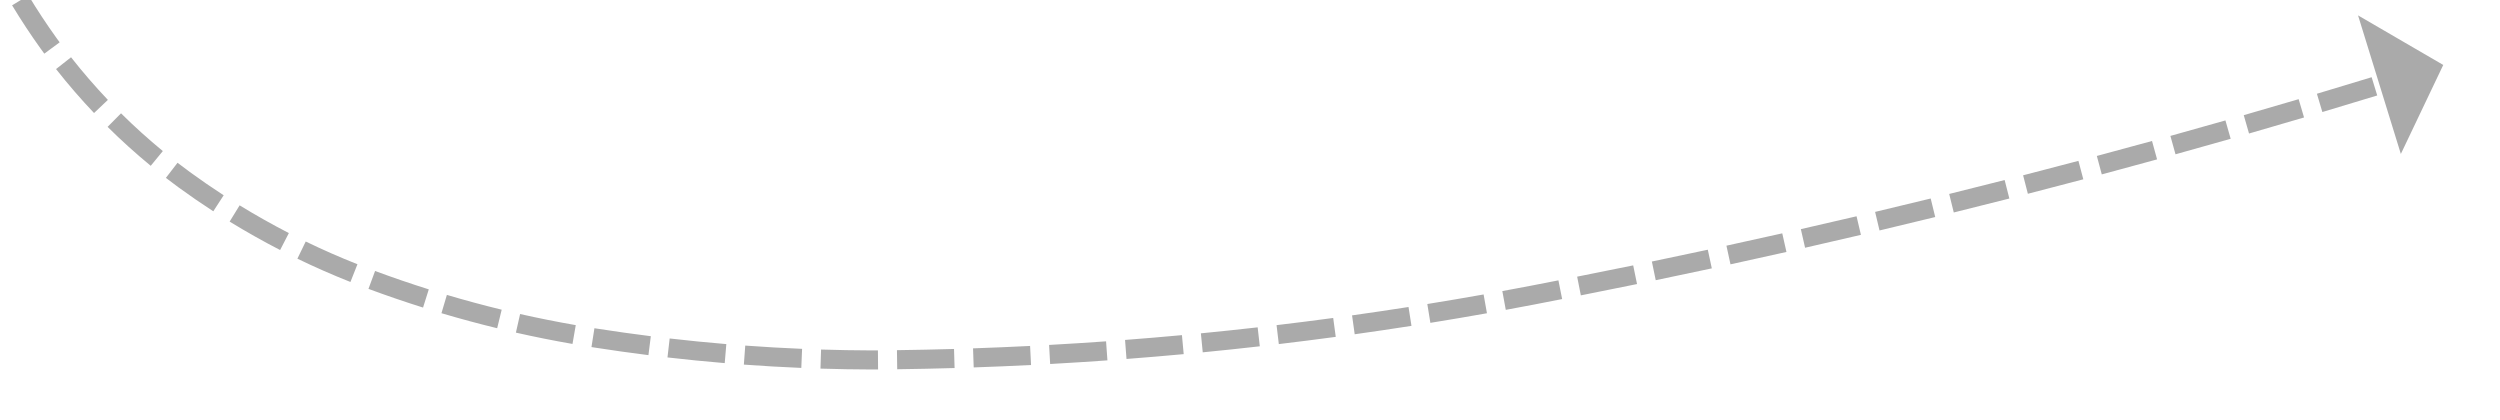 ﻿<?xml version="1.0" encoding="utf-8"?>
<svg version="1.1" xmlns:xlink="http://www.w3.org/1999/xlink" width="262px" height="44px" viewBox="678 590  262 44" xmlns="http://www.w3.org/2000/svg">
  <g transform="matrix(0.883 -0.469 0.469 0.883 -192.621 451.439 )">
    <path d="M 871.75 346.38  C 873.425 345.292  875.104 344.209  876.786 343.131  L 875.707 341.447  C 874.022 342.527  872.339 343.612  870.66 344.703  L 871.75 346.38  Z M 865.066 350.762  C 866.733 349.659  868.402 348.562  870.076 347.47  L 868.983 345.796  C 867.306 346.89  865.633 347.989  863.963 349.093  L 865.066 350.762  Z M 858.419 355.198  C 860.076 354.082  861.737 352.971  863.401 351.866  L 862.294 350.2  C 860.627 351.308  858.962 352.421  857.302 353.539  L 858.419 355.198  Z M 851.808 359.689  C 853.456 358.559  855.108 357.435  856.763 356.316  L 855.642 354.659  C 853.984 355.781  852.329 356.907  850.678 358.039  L 851.808 359.689  Z M 845.235 364.235  C 846.874 363.091  848.516 361.953  850.162 360.82  L 849.028 359.173  C 847.378 360.308  845.733 361.449  844.091 362.594  L 845.235 364.235  Z M 838.7 368.834  C 840.329 367.677  841.962 366.526  843.598 365.379  L 842.45 363.741  C 840.811 364.89  839.175 366.044  837.542 367.203  L 838.7 368.834  Z M 832.203 373.488  C 833.822 372.318  835.445 371.152  837.072 369.992  L 835.911 368.364  C 834.281 369.526  832.654 370.694  831.032 371.866  L 832.203 373.488  Z M 825.744 378.195  C 827.354 377.011  828.967 375.833  830.585 374.659  L 829.41 373.041  C 827.79 374.216  826.173 375.397  824.56 376.583  L 825.744 378.195  Z M 819.325 382.955  C 820.925 381.758  822.528 380.566  824.136 379.38  L 822.948 377.771  C 821.337 378.96  819.73 380.154  818.127 381.353  L 819.325 382.955  Z M 812.945 387.768  C 814.535 386.558  816.129 385.353  817.726 384.153  L 816.525 382.554  C 814.924 383.756  813.327 384.964  811.734 386.176  L 812.945 387.768  Z M 806.605 392.633  C 808.185 391.41  809.769 390.192  811.356 388.979  L 810.142 387.39  C 808.551 388.605  806.964 389.826  805.381 391.051  L 806.605 392.633  Z M 800.301 397.546  C 800.939 397.045  801.579 396.545  802.22 396.047  C 803.154 395.316  804.09 394.586  805.026 393.858  L 803.799 392.278  C 802.861 393.007  801.925 393.738  800.99 394.47  C 800.347 394.969  799.705 395.471  799.065 395.973  L 800.301 397.546  Z M 794.067 402.532  C 795.614 401.272  797.17 400.022  798.734 398.782  L 797.492 397.215  C 795.921 398.46  794.358 399.715  792.804 400.981  L 794.067 402.532  Z M 787.923 407.628  C 789.448 406.34  790.981 405.063  792.523 403.796  L 791.253 402.251  C 789.704 403.524  788.164 404.807  786.633 406.1  L 787.923 407.628  Z M 781.871 412.833  C 783.373 411.518  784.883 410.213  786.402 408.919  L 785.104 407.397  C 783.579 408.697  782.062 410.007  780.554 411.328  L 781.871 412.833  Z M 775.913 418.144  C 777.391 416.803  778.877 415.472  780.373 414.15  L 779.049 412.652  C 777.547 413.979  776.053 415.316  774.569 416.663  L 775.913 418.144  Z M 770.05 423.561  C 771.504 422.194  772.967 420.836  774.438 419.488  L 773.088 418.013  C 771.609 419.367  770.14 420.731  768.68 422.104  L 770.05 423.561  Z M 764.285 429.081  C 765.714 427.688  767.152 426.305  768.6 424.931  L 767.223 423.48  C 765.769 424.86  764.324 426.25  762.889 427.649  L 764.285 429.081  Z M 758.618 434.703  C 760.022 433.285  761.436 431.876  762.859 430.477  L 761.456 429.051  C 760.027 430.456  758.607 431.871  757.197 433.296  L 758.618 434.703  Z M 753.053 440.425  C 754.431 438.982  755.82 437.548  757.217 436.124  L 755.79 434.723  C 754.386 436.154  752.992 437.594  751.607 439.043  L 753.053 440.425  Z M 747.59 446.245  C 748.943 444.778  750.305 443.32  751.678 441.871  L 750.225 440.495  C 748.847 441.951  747.479 443.415  746.12 444.889  L 747.59 446.245  Z M 742.302 452.196  C 743.446 450.858  744.605 449.533  745.779 448.221  C 745.933 448.052  746.087 447.883  746.241 447.715  L 744.764 446.366  C 744.608 446.537  744.451 446.709  744.295 446.88  C 743.108 448.206  741.937 449.545  740.781 450.897  L 742.302 452.196  Z M 737.233 458.34  C 738.473 456.782  739.734 455.241  741.014 453.716  L 739.483 452.43  C 738.191 453.968  736.919 455.523  735.668 457.094  L 737.233 458.34  Z M 732.381 464.656  C 733.566 463.056  734.772 461.472  735.999 459.903  L 734.424 458.671  C 733.186 460.253  731.97 461.852  730.774 463.466  L 732.381 464.656  Z M 727.751 471.137  C 728.88 469.497  730.031 467.872  731.202 466.261  L 729.585 465.085  C 728.403 466.709  727.243 468.349  726.104 470.003  L 727.751 471.137  Z M 723.395 477.787  C 724.438 476.096  725.516 474.428  726.628 472.782  L 724.972 471.662  C 723.844 473.331  722.751 475.023  721.693 476.737  L 723.395 477.787  Z M 719.415 484.661  C 720.362 482.915  721.345 481.189  722.364 479.484  L 720.648 478.458  C 719.614 480.187  718.617 481.937  717.657 483.707  L 719.415 484.661  Z M 715.823 491.746  C 716.671 489.95  717.557 488.172  718.48 486.413  L 716.709 485.484  C 715.773 487.267  714.875 489.07  714.014 490.891  L 715.823 491.746  Z M 712.661 499.016  C 713.151 497.759  713.668 496.513  714.212 495.279  C 714.466 494.7  714.725 494.123  714.987 493.547  L 713.167 492.718  C 712.901 493.301  712.639 493.886  712.381 494.473  C 711.825 495.734  711.297 497.006  710.797 498.291  L 712.661 499.016  Z M 710.112 506.505  C 710.668 504.607  711.286 502.726  711.963 500.867  L 710.085 500.182  C 709.392 502.082  708.761 504.003  708.193 505.943  L 710.112 506.505  Z M 708.217 514.186  C 708.608 512.247  709.061 510.32  709.576 508.41  L 707.645 507.889  C 707.119 509.841  706.655 511.81  706.256 513.791  L 708.217 514.186  Z M 707.052 521.988  C 707.209 520.265  707.433 518.549  707.722 516.844  C 707.763 516.606  707.805 516.368  707.847 516.13  L 705.878 515.777  C 705.835 516.021  705.792 516.264  705.751 516.508  C 705.452 518.264  705.222 520.032  705.06 521.806  L 707.052 521.988  Z M 706.795 529.862  C 706.744 527.892  706.779 525.92  706.901 523.953  L 704.905 523.829  C 704.779 525.855  704.743 527.885  704.796 529.914  L 706.795 529.862  Z M 707.461 537.708  C 707.431 537.505  707.402 537.302  707.374 537.099  C 707.139 535.35  706.972 533.593  706.875 531.831  L 704.878 531.942  C 704.978 533.757  705.15 535.568  705.392 537.369  C 705.421 537.58  705.452 537.791  705.483 538.002  L 707.461 537.708  Z M 709.095 545.408  C 708.568 543.511  708.129 541.59  707.78 539.651  L 705.812 540.006  C 706.172 542.005  706.624 543.986  707.168 545.943  L 709.095 545.408  Z M 711.666 552.847  C 710.909 551.029  710.237 549.177  709.651 547.297  L 707.742 547.891  C 708.345 549.831  709.039 551.741  709.82 553.616  L 711.666 552.847  Z M 715.125 559.931  C 714.428 558.677  713.764 557.404  713.136 556.114  C 712.902 555.63  712.673 555.143  712.451 554.653  L 710.63 555.479  C 710.859 555.985  711.095 556.488  711.337 556.988  C 711.981 558.311  712.662 559.617  713.377 560.903  L 715.125 559.931  Z M 719.3 566.635  C 718.174 565.012  717.108 563.348  716.106 561.646  L 714.383 562.66  C 715.41 564.405  716.502 566.112  717.656 567.775  L 719.3 566.635  Z M 724.117 572.893  C 722.836 571.39  721.611 569.839  720.446 568.244  L 718.831 569.425  C 720.026 571.059  721.282 572.649  722.595 574.19  L 724.117 572.893  Z M 729.485 578.726  C 728.093 577.313  726.737 575.864  725.418 574.383  L 723.925 575.714  C 725.266 577.22  726.645 578.692  728.059 580.129  L 729.485 578.726  Z M 735.234 584.192  C 733.751 582.873  732.302 581.518  730.888 580.128  L 729.486 581.555  C 730.924 582.968  732.397 584.346  733.904 585.686  L 735.234 584.192  Z M 741.332 589.264  C 739.766 588.047  738.23 586.791  736.726 585.498  L 735.422 587.014  C 736.951 588.329  738.512 589.606  740.105 590.843  L 741.332 589.264  Z M 747.736 593.979  C 746.195 592.894  744.67 591.787  743.162 590.658  C 743.078 590.595  742.993 590.531  742.908 590.468  L 741.707 592.067  C 741.793 592.132  741.879 592.196  741.965 592.26  C 743.488 593.401  745.028 594.519  746.584 595.614  L 747.736 593.979  Z M 754.337 598.422  C 752.664 597.346  751.007 596.243  749.369 595.115  L 748.235 596.763  C 749.891 597.903  751.564 599.017  753.255 600.104  L 754.337 598.422  Z M 761.118 602.587  C 759.401 601.581  757.7 600.549  756.016 599.49  L 754.952 601.183  C 756.654 602.253  758.372 603.296  760.107 604.313  L 761.118 602.587  Z M 768.062 606.457  C 767.876 606.36  767.69 606.264  767.505 606.167  C 765.938 605.327  764.383 604.466  762.84 603.584  L 761.847 605.32  C 763.409 606.213  764.983 607.085  766.57 607.934  C 766.759 608.033  766.948 608.132  767.138 608.231  L 768.062 606.457  Z M 775.177 610.068  C 773.389 609.184  771.607 608.286  769.833 607.374  L 768.919 609.153  C 770.702 610.069  772.493 610.972  774.291 611.861  L 775.177 610.068  Z M 782.366 613.529  C 780.56 612.682  778.76 611.822  776.967 610.947  L 776.09 612.745  C 777.893 613.624  779.702 614.489  781.518 615.34  L 782.366 613.529  Z M 789.627 616.838  C 787.803 616.03  785.986 615.207  784.175 614.37  L 783.336 616.186  C 785.156 617.027  786.983 617.854  788.816 618.666  L 789.627 616.838  Z M 796.955 619.994  C 795.114 619.224  793.28 618.44  791.452 617.641  L 790.652 619.474  C 792.489 620.277  794.333 621.065  796.183 621.839  L 796.955 619.994  Z M 804.347 622.996  C 802.491 622.265  800.641 621.519  798.797 620.759  L 798.035 622.608  C 799.889 623.372  801.749 624.122  803.614 624.856  L 804.347 622.996  Z M 811.801 625.842  C 809.93 625.15  808.065 624.443  806.205 623.722  L 805.482 625.586  C 807.352 626.311  809.227 627.022  811.108 627.717  L 811.801 625.842  Z M 819.313 628.531  C 817.428 627.878  815.549 627.211  813.674 626.529  L 812.99 628.408  C 814.875 629.094  816.764 629.765  818.659 630.421  L 819.313 628.531  Z M 826.88 631.061  C 824.982 630.449  823.089 629.821  821.2 629.178  L 820.556 631.072  C 822.454 631.718  824.358 632.349  826.266 632.965  L 826.88 631.061  Z M 834.499 633.433  C 832.588 632.86  830.682 632.272  828.78 631.669  L 828.176 633.576  C 830.087 634.182  832.003 634.773  833.924 635.349  L 834.499 633.433  Z M 842.158 635.724  C 840.242 635.16  838.327 634.589  836.415 634.012  L 835.837 635.927  C 837.754 636.505  839.673 637.077  841.594 637.642  L 842.158 635.724  Z M 849.835 637.942  C 847.913 637.397  845.993 636.844  844.075 636.285  L 843.515 638.205  C 845.438 638.766  847.362 639.319  849.288 639.866  L 849.835 637.942  Z M 857.532 640.088  C 855.605 639.561  853.68 639.026  851.757 638.485  L 851.215 640.411  C 853.143 640.953  855.072 641.488  857.004 642.017  L 857.532 640.088  Z M 865.248 642.161  C 863.317 641.652  861.387 641.136  859.459 640.613  L 858.936 642.543  C 860.868 643.067  862.803 643.585  864.739 644.095  L 865.248 642.161  Z M 872.985 644.161  C 871.048 643.67  869.114 643.172  867.181 642.668  L 866.676 644.603  C 868.613 645.109  870.552 645.607  872.493 646.099  L 872.985 644.161  Z M 880.739 646.087  C 878.799 645.615  876.859 645.135  874.922 644.649  L 874.435 646.589  C 876.377 647.076  878.321 647.557  880.266 648.03  L 880.739 646.087  Z M 888.512 647.94  C 886.567 647.486  884.623 647.025  882.681 646.557  L 882.213 648.502  C 884.159 648.971  886.108 649.433  888.058 649.888  L 888.512 647.94  Z M 896.302 649.719  C 894.352 649.284  892.404 648.841  890.458 648.392  L 890.008 650.341  C 891.959 650.791  893.912 651.235  895.866 651.671  L 896.302 649.719  Z M 904.108 651.425  C 902.155 651.008  900.203 650.584  898.252 650.153  L 897.821 652.106  C 899.776 652.538  901.733 652.963  903.691 653.381  L 904.108 651.425  Z M 911.931 653.057  C 909.973 652.658  908.017 652.252  906.063 651.84  L 905.649 653.797  C 907.609 654.21  909.569 654.617  911.531 655.016  L 911.931 653.057  Z M 919.768 654.614  C 917.807 654.234  915.847 653.847  913.888 653.453  L 913.494 655.414  C 915.457 655.809  917.421 656.197  919.387 656.578  L 919.768 654.614  Z M 878.47 342.054  C 880.154 340.98  881.842 339.91  883.533 338.846  L 882.467 337.154  C 880.773 338.22  879.082 339.291  877.394 340.368  L 878.47 342.054  Z M 918.699 663.153  L 927 657  L 921.549 648.222  L 918.699 663.153  Z " fill-rule="nonzero" fill="#aaaaaa" stroke="none" />
  </g>
</svg>